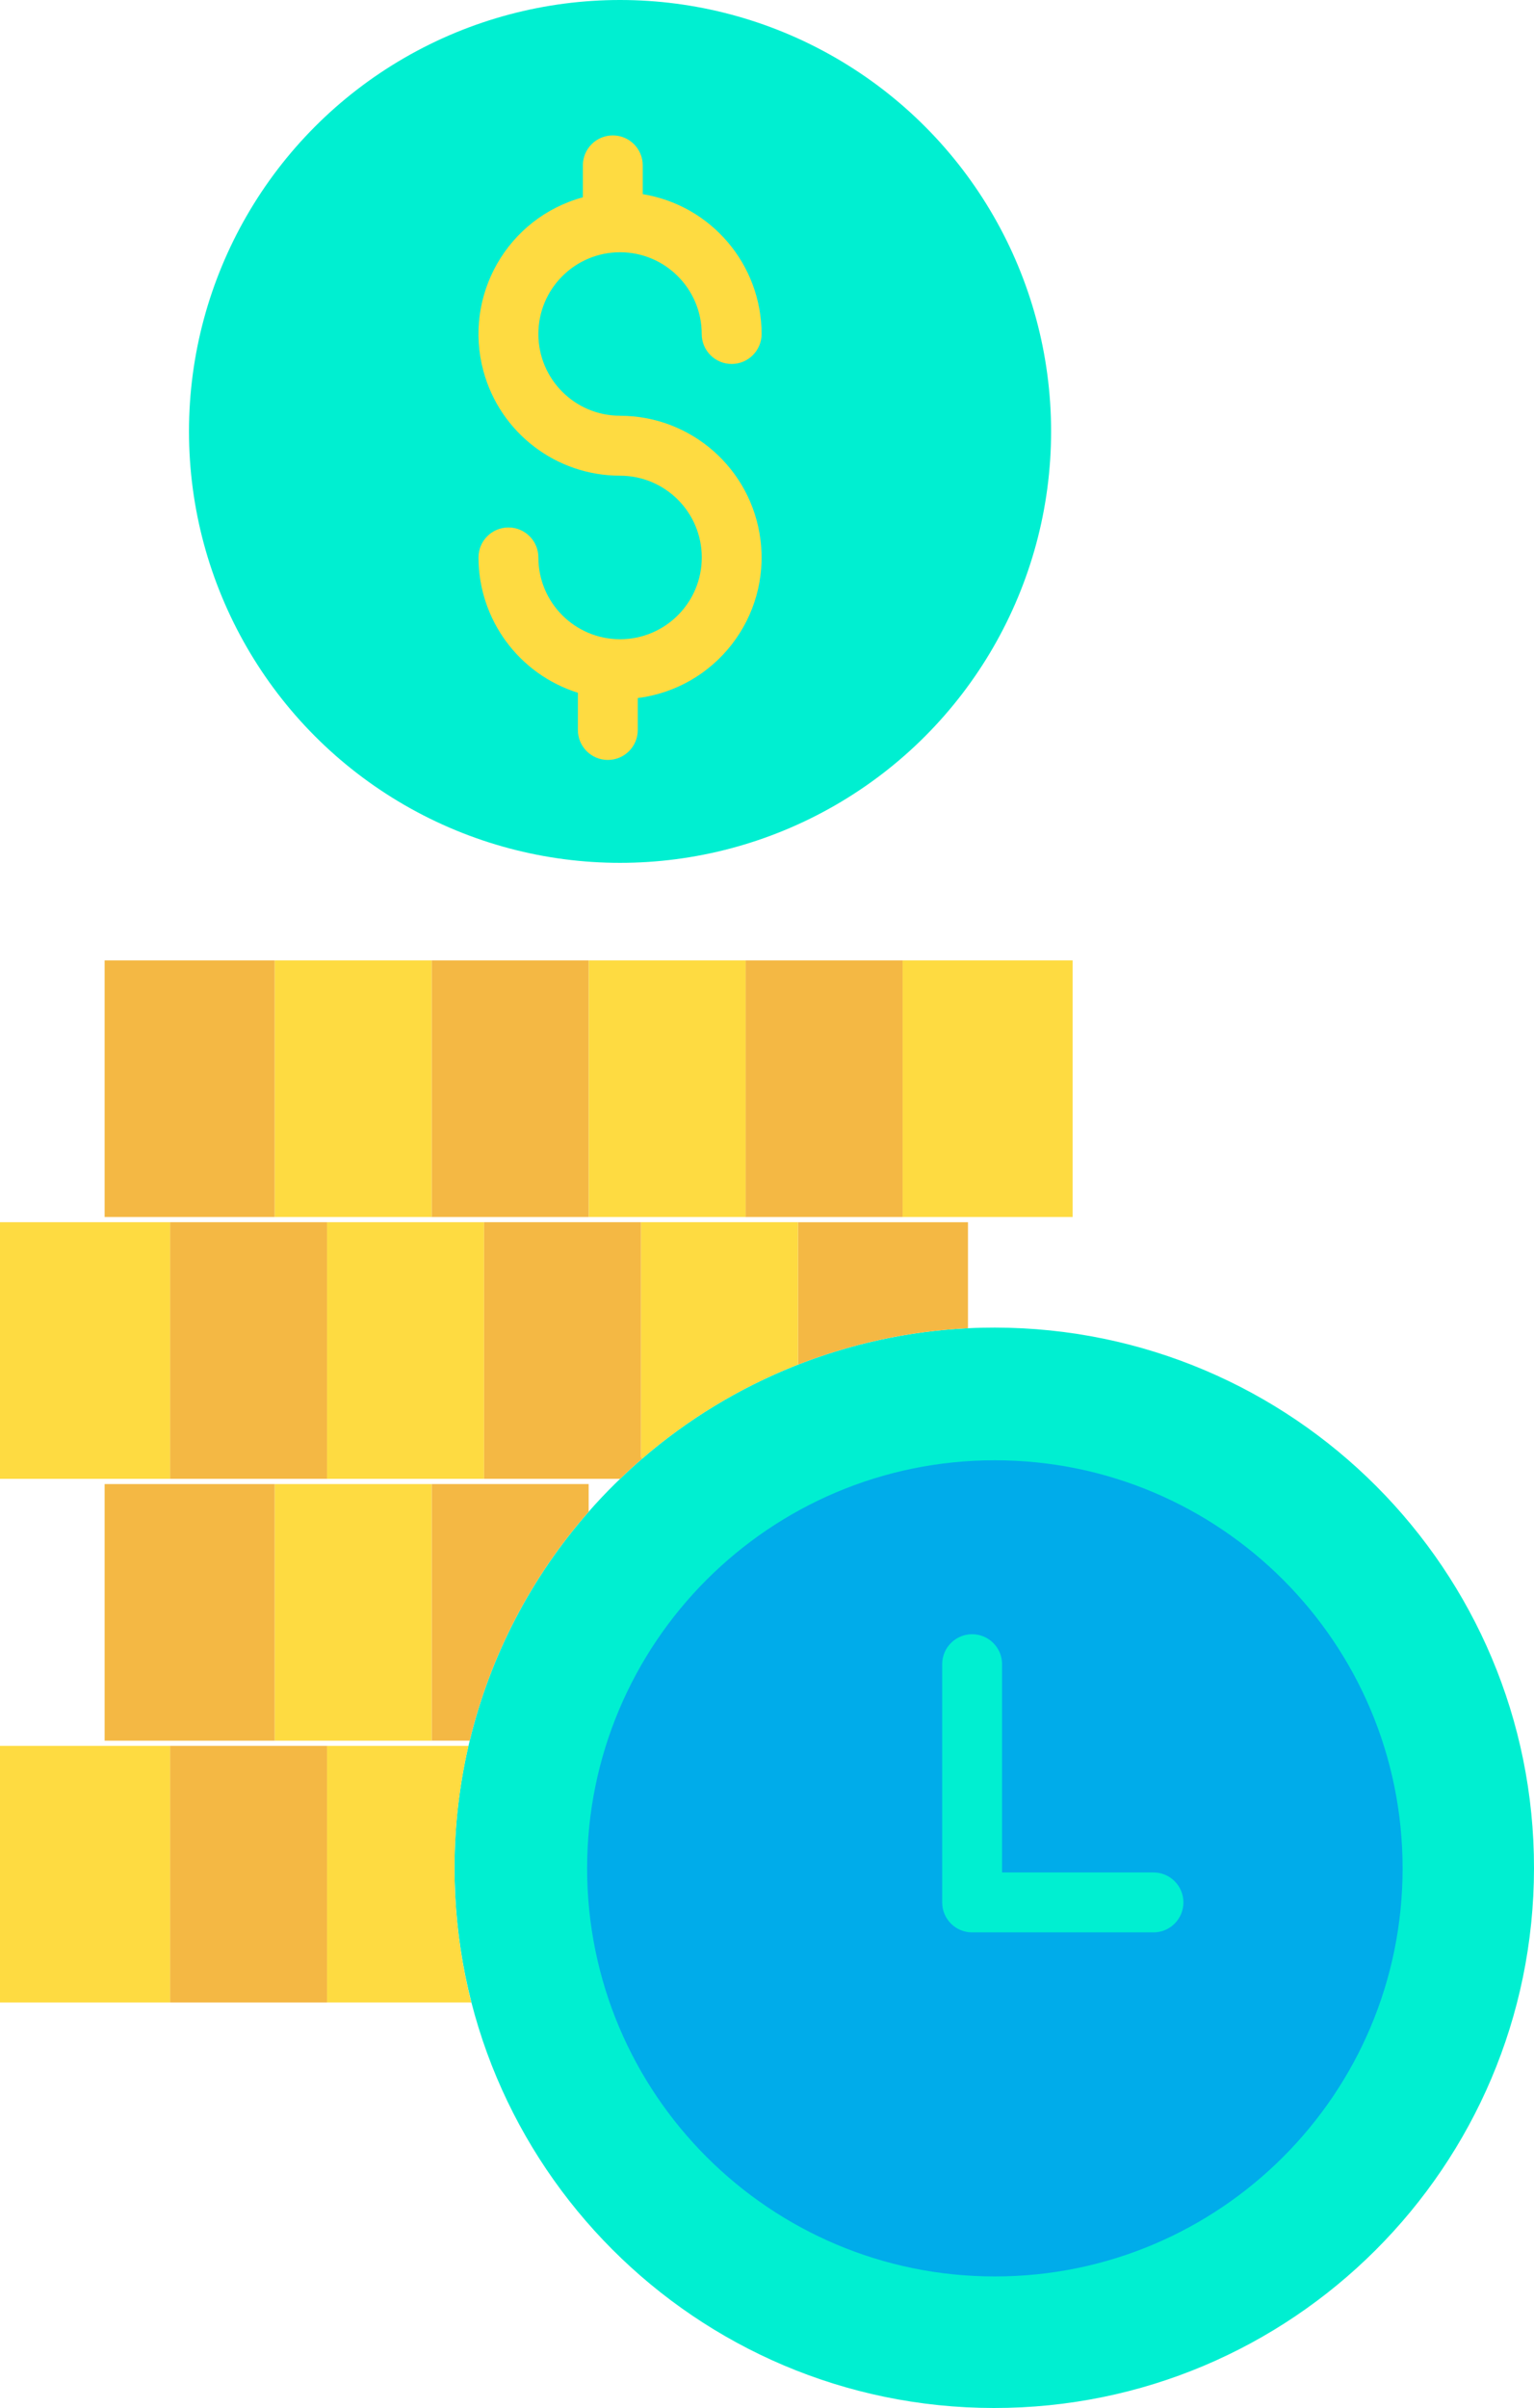 <?xml version="1.0" encoding="UTF-8"?><svg id="Layer_1" xmlns="http://www.w3.org/2000/svg" viewBox="0 0 50 78.42"><defs><style>.cls-1{fill:#00efd1;}.cls-2{fill:#00acea;}.cls-3{fill:#fedb41;}.cls-4{fill:#f4b844;}</style></defs><path class="cls-1" d="m19.187,49.232c.272-.311.555-.611.849-.901.057-.057.114-.112.171-.166.236-.229.477-.449.724-.662,2.967-2.562,6.705-4.057,10.62-4.247.29-.015.581-.021.874-.021,9.716.01,17.585,7.894,17.575,17.61-.01,9.716-7.894,17.585-17.61,17.575-9.716-.01-17.585-7.894-17.575-17.61.001-1.331.154-2.657.454-3.953.013-.057.026-.112.041-.169.669-2.763,2-5.321,3.877-7.455Z"/><path class="cls-2" d="m32.425,47.556c7.34,0,13.291,5.949,13.292,13.288,0,7.34-5.949,13.291-13.288,13.292-7.34,0-13.291-5.949-13.292-13.288v-.002c0-7.339,5.949-13.289,13.288-13.29Z"/><rect class="cls-3" x="29.419" y="31.276" width="5.543" height="8.357"/><path class="cls-4" d="m31.551,39.803v3.453c-1.899.092-3.77.492-5.54,1.185l-.002-.003v-4.634h5.542Z"/><circle class="cls-1" cx="20.21" cy="14.05" r="14.05"/><rect class="cls-4" x="24.302" y="31.276" width="5.117" height="8.357"/><path class="cls-3" d="m26.009,44.437l.002.003c-1.854.727-3.572,1.762-5.08,3.062l-.039-.047v-7.652h5.117v4.634Z"/><rect class="cls-3" x="19.187" y="31.276" width="5.116" height="8.357"/><path class="cls-4" d="m20.892,47.456l.039.047c-.247.213-.488.433-.724.662l-.005-.005h-4.426v-8.357h5.116v7.652Zm-1.705.875v.901c-1.878,2.134-3.208,4.693-3.877,7.455h-1.24v-8.357h5.117Z"/><rect class="cls-4" x="14.069" y="31.276" width="5.117" height="8.357"/><rect class="cls-3" x="10.659" y="39.803" width="5.117" height="8.357"/><path class="cls-3" d="m15.361,65.215h-4.702v-8.358h4.61c-.635,2.754-.603,5.619.093,8.358h0Z"/><rect class="cls-3" x="8.954" y="48.331" width="5.116" height="8.357"/><rect class="cls-3" x="8.954" y="31.276" width="5.116" height="8.357"/><rect class="cls-4" x="5.543" y="56.857" width="5.116" height="8.358"/><rect class="cls-4" x="5.543" y="39.803" width="5.116" height="8.357"/><rect class="cls-4" x="3.41" y="48.331" width="5.543" height="8.357"/><rect class="cls-4" x="3.41" y="31.276" width="5.543" height="8.357"/><rect class="cls-3" y="56.857" width="5.543" height="8.358"/><rect class="cls-3" y="39.803" width="5.543" height="8.357"/><path class="cls-3" d="m20.21,13.539c-1.47,0-2.662-1.192-2.662-2.662s1.192-2.662,2.662-2.662,2.662,1.192,2.662,2.662h0c0,.539.437.976.976.976s.976-.437.976-.976c-.003-2.262-1.642-4.189-3.874-4.554v-.937c0-.539-.437-.976-.976-.976s-.976.437-.976.976v1.04c-2.459.669-3.909,3.205-3.24,5.664.547,2.008,2.371,3.402,4.452,3.402,1.471,0,2.663,1.191,2.664,2.662,0,1.471-1.191,2.663-2.662,2.664-1.471,0-2.663-1.191-2.664-2.662v-.002c0-.539-.437-.976-.976-.976s-.976.437-.976.976h0c.002,2.019,1.314,3.802,3.24,4.407v1.212c0,.539.437.976.976.976s.976-.437.976-.976v-1.04c2.529-.32,4.319-2.629,3.999-5.157-.292-2.306-2.253-4.035-4.577-4.036Z"/><path class="cls-1" d="m37.597,62.931h-5.911c-.539,0-.976-.437-.976-.976v-7.758c0-.539.437-.976.976-.976s.976.437.976.976v6.782h4.935c.539,0,.976.437.976.976s-.437.976-.976.976h0Z"/></svg>